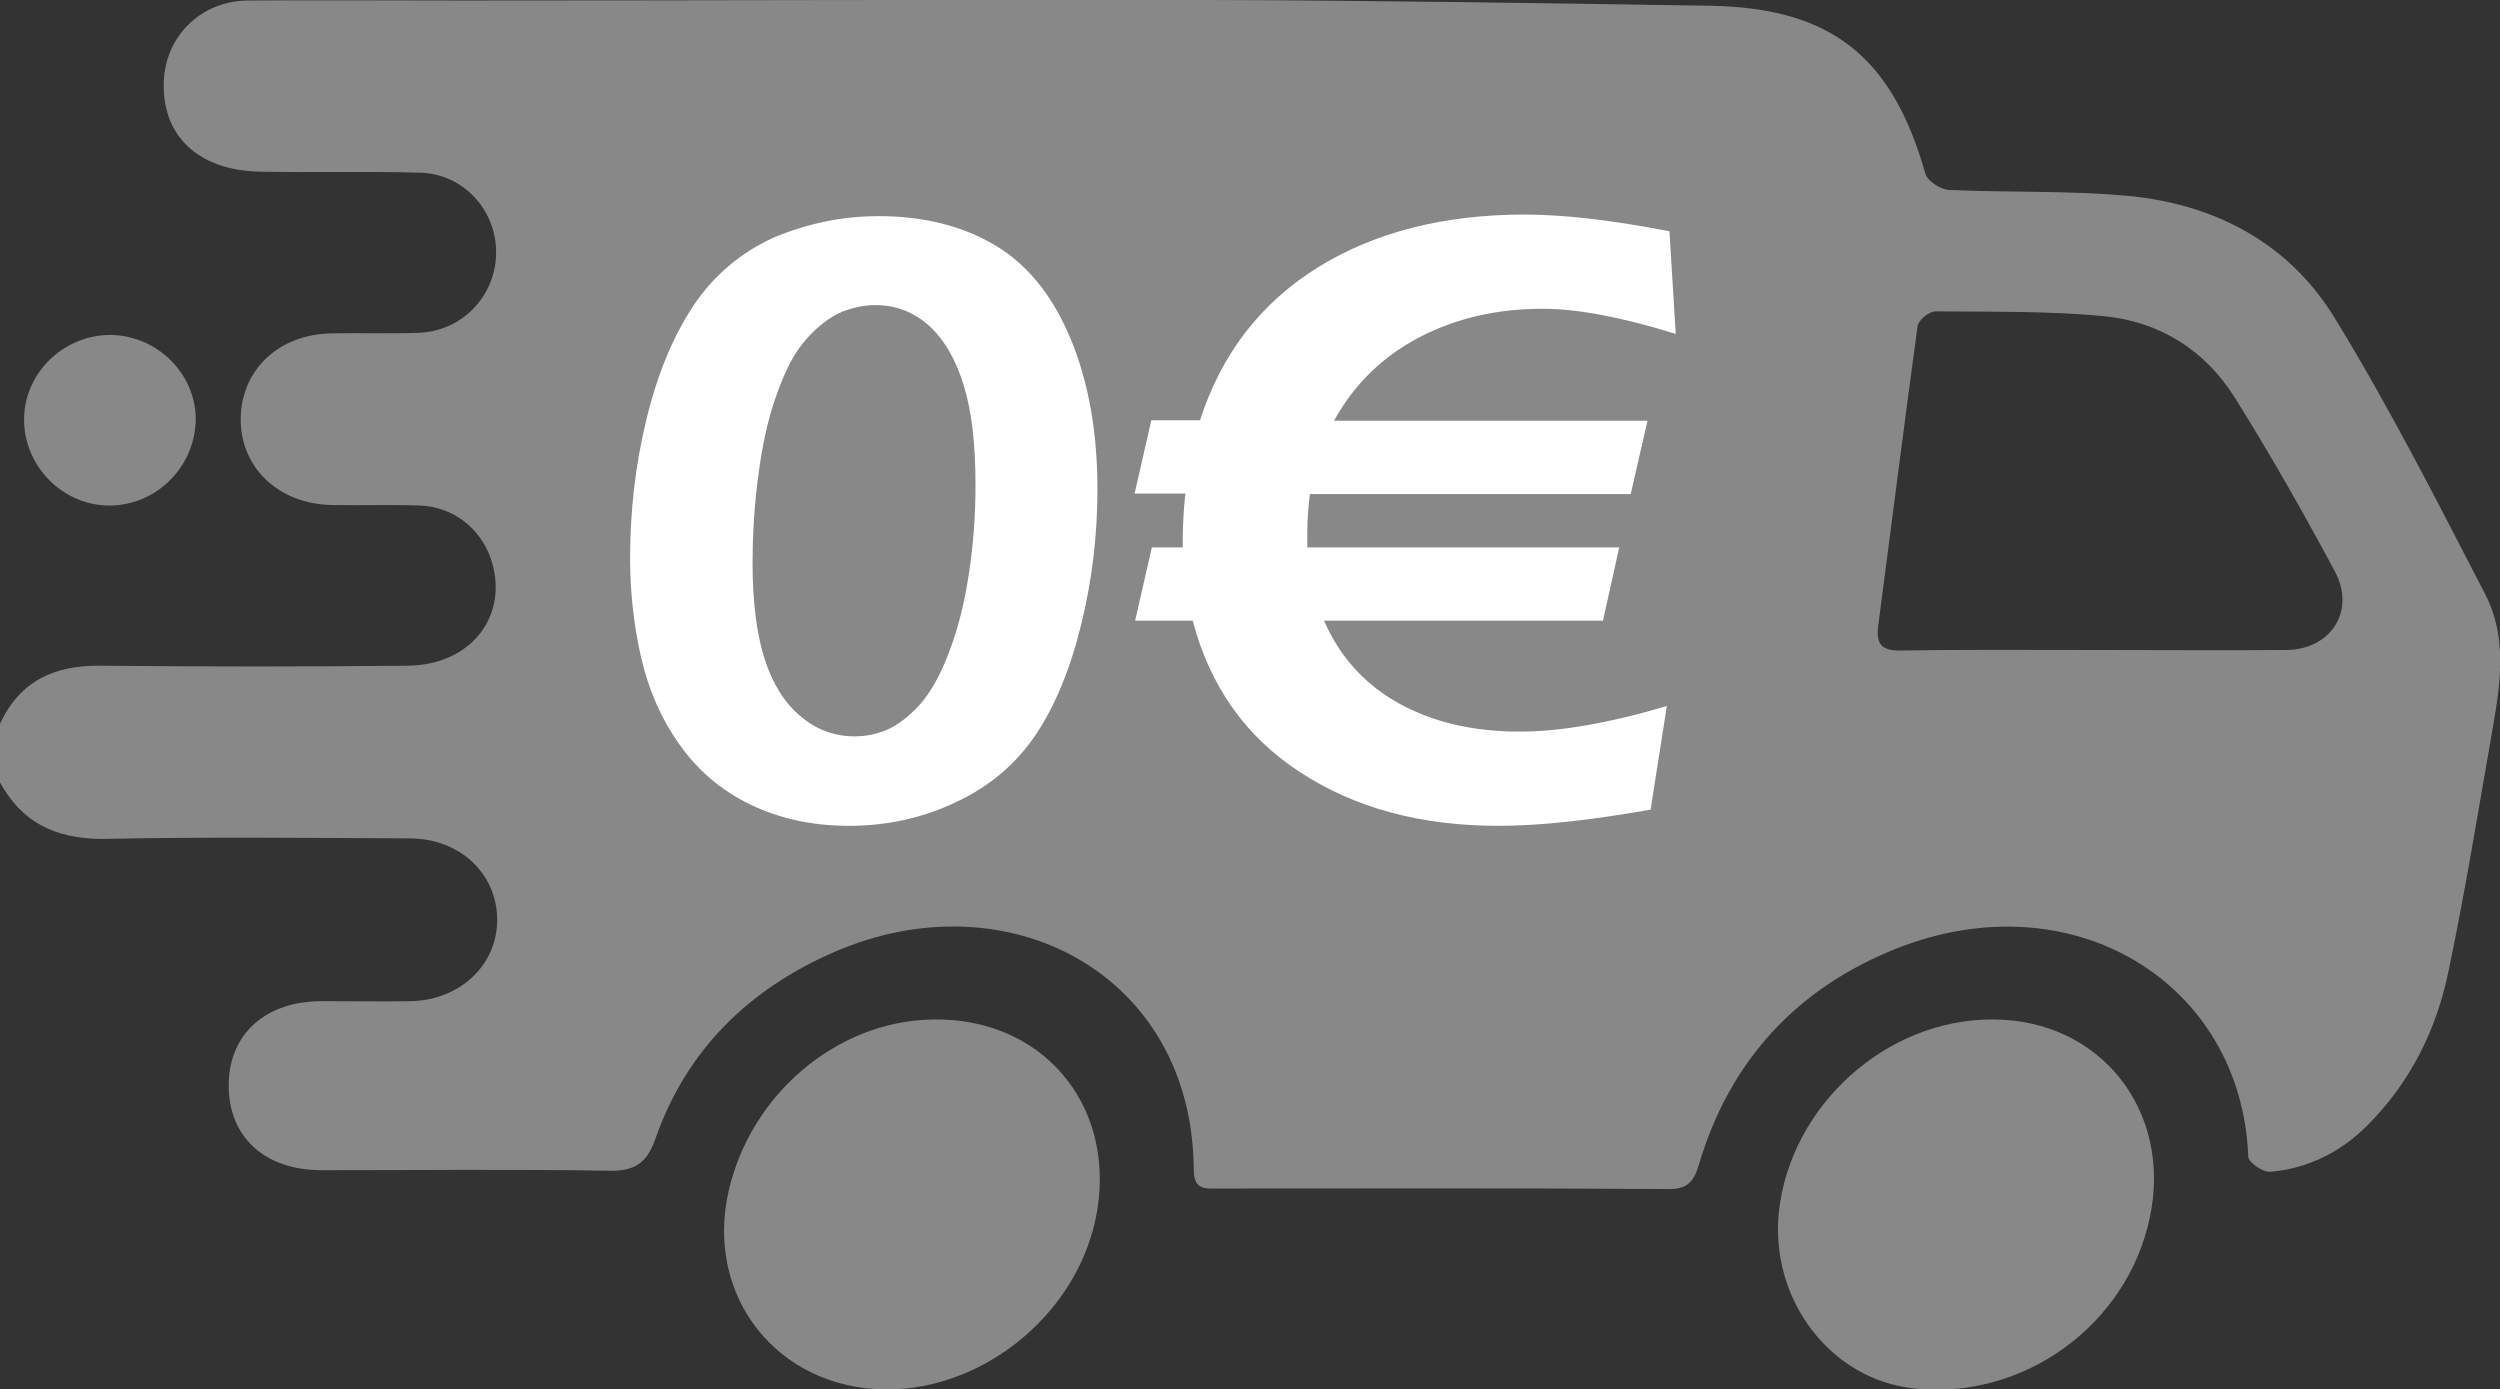 <?xml version="1.0" encoding="utf-8"?>
<!-- Generator: Adobe Illustrator 26.3.1, SVG Export Plug-In . SVG Version: 6.00 Build 0)  -->
<svg version="1.1" id="Layer_1" xmlns="http://www.w3.org/2000/svg" xmlns:xlink="http://www.w3.org/1999/xlink" x="0px" y="0px"
	 viewBox="0 0 477.7 265.5" style="enable-background:new 0 0 477.7 265.5;" xml:space="preserve">
<rect x="0" y="0" width="477.7" height="265.5" fill="#333333" stroke="none"/>
<style type="text/css">
	.st0{fill:#888888;}
	.st1{fill:#FFFFFF;}
</style>
<g>
	<path class="st0" d="M0,138.3c3.8-8.2,10.4-11.2,19.2-11.1c19.6,0.2,39.1,0.2,58.7,0c12.2-0.1,19.5-9.7,15.9-20.4
		c-2-5.9-7.3-10-13.6-10.2c-5.6-0.2-11.2,0-16.8-0.1C53.1,96.3,45.8,89.2,46,79.8c0.2-9.3,7.4-16,17.5-16.1
		c5.4-0.1,10.9,0.1,16.3-0.1c8.4-0.2,15-7,15-15.4c0-8.1-6.3-15-14.5-15.2C70,32.7,59.7,33,49.5,32.8c-11.7-0.3-18.6-6.9-18.2-17.2
		c0.3-8.7,7.1-15.4,16-15.5c13.7-0.1,27.3,0,41,0c47.7,0,95.3-0.2,143-0.1c31.8,0.1,63.6,0.6,95.5,1.1c23.2,0.4,34.8,9.8,41.1,32.1
		c0.4,1.4,2.9,3,4.5,3.1c11.3,0.5,22.7,0.1,33.9,1.1c16.8,1.5,31.1,9,39.9,23.5c10.4,17,19.5,34.9,28.7,52.7
		c4.2,8.1,2.9,17,1.4,25.6c-2.7,15.4-5.2,30.9-8.4,46.2c-2.3,11.3-7.3,21.4-15.6,29.7c-5.1,5.1-11.4,8.2-18.5,8.8
		c-1.4,0.1-4.2-1.8-4.2-2.9c-1.3-33.3-33.6-53-67.1-39.8c-19.2,7.6-32,21.5-37.9,41.4c-1,3.4-2.4,4.7-6,4.6
		c-28.6-0.2-57.1-0.1-85.7-0.1c-2.5,0-4.8,0.4-4.8-3.6c-0.2-37.4-35.6-56.1-68.9-41.5c-16.2,7.1-28.1,18.7-34,35.7
		c-1.6,4.5-3.9,6.1-8.7,6c-18.3-0.3-36.6-0.1-55-0.1c-11,0-17.9-6.4-17.8-16.4c0.1-9.7,7.1-15.9,17.8-15.9c5.7,0,11.5,0.1,17.2,0
		c9.4-0.3,16.4-7.1,16.3-15.7c-0.1-8.7-7.1-15.3-16.5-15.4c-19.7-0.1-39.4-0.3-59.2,0.1C10.3,160.2,4.1,157,0,149.5
		C0,145.8,0,142,0,138.3z M400.2,124.2c12.2,0,24.5,0.1,36.7,0c8.6-0.1,13.3-7.6,9.2-15.1c-6-11.2-12.3-22.3-19-33
		c-5.7-9.2-14.5-14.7-25.2-15.7c-10.6-1-21.4-0.8-32.1-0.9c-1.2,0-3.3,1.7-3.4,2.9c-2.6,19-5,38.1-7.5,57.1
		c-0.5,3.7,0.7,4.9,4.5,4.8C375.7,124.1,388,124.2,400.2,124.2z"/>
	<path class="st0" d="M380.8,194.8c20.5,0,34.3,17.4,30,37.8c-4.3,20.6-24.2,35-45.1,32.7c-15.9-1.7-27.5-16.9-25.8-33.7
		C342.1,211.3,360.4,194.7,380.8,194.8z"/>
	<path class="st0" d="M169.2,265.5c-20.6-0.2-34.5-17.7-30-37.8c4.2-18.6,20.7-32.6,39-32.9c20.6-0.4,34.7,15.8,31.5,36.2
		C206.7,250.2,188.6,265.6,169.2,265.5z"/>
	<path class="st0" d="M20.9,96.6c-8.9,0-16.3-7.5-16.3-16.4c0-8.9,7.5-16.2,16.5-16.2c9,0.1,16.4,7.5,16.3,16.3
		C37.2,89.3,29.8,96.6,20.9,96.6z"/>
	<g>
		<path class="st1" d="M167.9,41.3c8.7,0,16.1,1.9,22.3,5.6c6.2,3.7,11,9.7,14.4,17.9c3.4,8.2,5.1,17.8,5.1,28.7
			c0,8.6-1,17.3-3.1,25.8c-2.1,8.6-5,15.6-8.7,21.1c-3.7,5.5-8.7,9.8-15.1,12.8c-6.4,3.1-13.3,4.6-20.6,4.6c-7,0-13.3-1.4-18.9-4.1
			c-5.5-2.7-10-6.5-13.5-11.5c-3.5-4.9-5.9-10.5-7.3-16.6c-1.4-6.1-2.1-12.5-2.1-18.9c0-9,1-17.8,3.1-26.5c2.1-8.7,5.1-15.9,9-21.8
			c3.9-5.8,9-10.1,15.3-13C154.3,42.7,160.9,41.3,167.9,41.3z M167.3,58.3c-2.1,0-4.1,0.4-6.2,1.2c-2,0.8-4,2.2-5.9,4.1
			c-1.9,1.9-3.5,4.1-4.7,6.7c-1.2,2.5-2.4,5.6-3.4,9.2c-1,3.6-1.8,7.9-2.4,12.9c-0.6,5-0.9,10.1-0.9,15.2c0,7.5,0.8,13.6,2.3,18.3
			c1.5,4.7,3.8,8.4,6.8,10.9c3,2.6,6.5,3.9,10.4,3.9c2.2,0,4.2-0.4,6.3-1.3c2-0.9,4.1-2.5,6.2-4.8c2.1-2.4,4-5.8,5.7-10.4
			c1.7-4.5,2.9-9.5,3.7-15c0.8-5.4,1.2-10.9,1.2-16.5c0-7.7-0.7-14-2.2-18.9c-1.5-5-3.7-8.8-6.6-11.5
			C174.7,59.7,171.3,58.3,167.3,58.3z"/>
		<path class="st1" d="M320.2,63.8c-10.3-3.2-18.8-4.8-25.4-4.8c-8.8,0-16.6,1.8-23.7,5.5c-7,3.7-12.4,9-16.2,15.9h59.9l-3.2,14
			h-61.3c-0.3,2.4-0.5,4.8-0.5,7.4v2.8h59.6l-3.1,14h-53.3c3,6.9,7.8,12.2,14.3,15.8c6.5,3.6,14.2,5.4,23.1,5.4
			c7.6,0,17-1.6,28.1-4.9l-3.1,19.8c-11.3,2-21,3.1-29.1,3.1c-14.8,0-27.4-3.4-37.8-10.2c-10.5-6.8-17.3-16.5-20.6-29h-11l3.2-14
			h5.9v-1.5c0-3,0.2-5.9,0.5-8.8h-9.7l3.2-14h9.3c4.1-12.7,11.6-22.4,22.5-29.2c10.8-6.7,24-10.1,39.5-10.1c7.7,0,16.9,1.1,27.7,3.2
			L320.2,63.8z"/>
	</g>
</g>
</svg>
